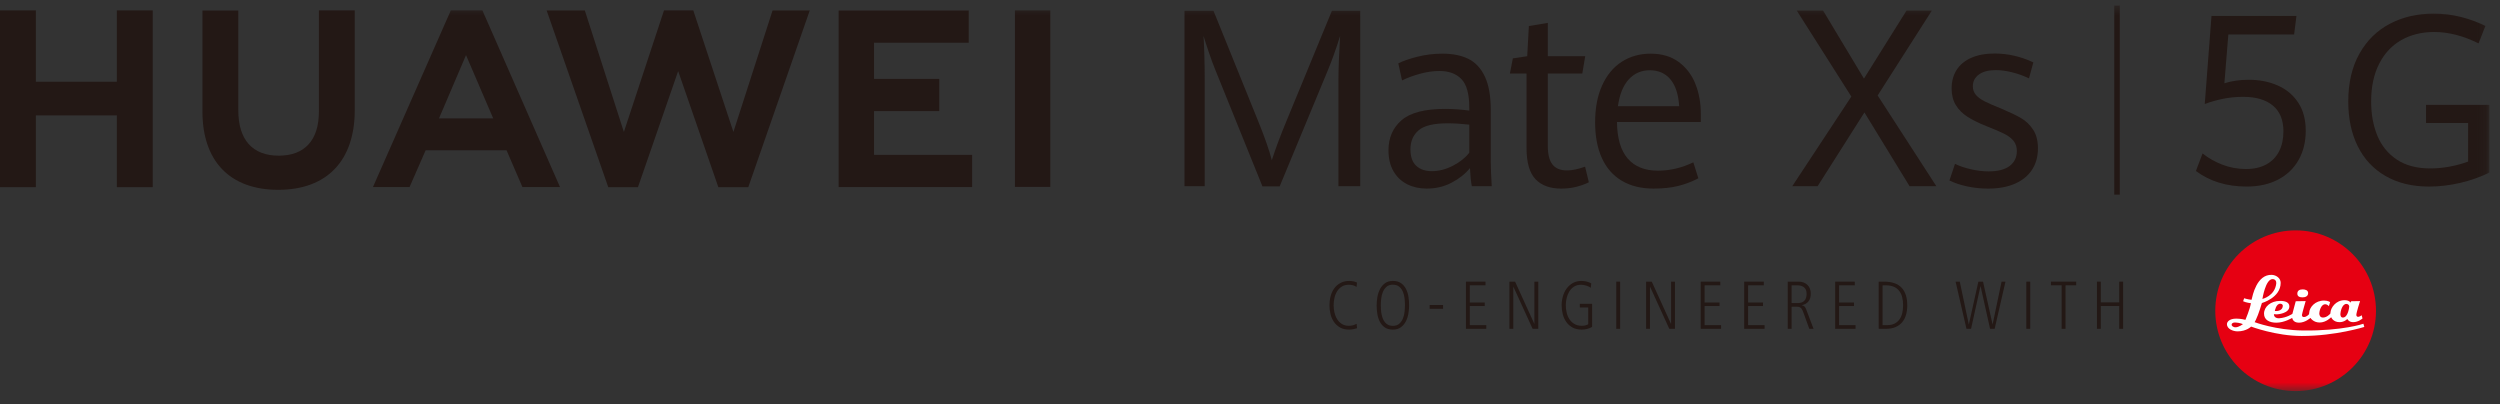 <?xml version="1.0" encoding="UTF-8"?>
<svg width="266px" height="43px" viewBox="0 0 266 43" version="1.1" xmlns="http://www.w3.org/2000/svg" xmlns:xlink="http://www.w3.org/1999/xlink">
    <rect x="0" y="0" width="266" height="43" fill="#333333" stroke="none"/>
    <!-- Generator: Sketch 52.3 (67297) - http://www.bohemiancoding.com/sketch -->
    <title>Slice 1</title>
    <desc>Created with Sketch.</desc>
    <defs>
        <polygon id="path-1" points="0 41.408 264.867 41.408 264.867 0.387 0 0.387"></polygon>
    </defs>
    <g id="Page-1" stroke="none" stroke-width="1" fill="none" fill-rule="evenodd">
        <g id="分组">
            <polygon id="Fill-1" fill="#231815" points="12.433 1.106 12.433 8.695 3.816 8.695 3.816 1.106 -0 1.106 -0 19.915 3.816 19.915 3.816 12.277 12.433 12.277 12.433 19.915 16.249 19.915 16.249 1.106"></polygon>
            <g transform="translate(0, 0.204)">
                <path d="M33.931,11.668 C33.931,14.726 32.412,16.359 29.656,16.359 C26.882,16.359 25.355,14.68 25.355,11.538 L25.355,0.914 L21.54,0.914 L21.54,11.668 C21.54,16.958 24.479,19.993 29.605,19.993 C34.779,19.993 37.746,16.902 37.746,11.512 L37.746,0.902 L33.931,0.902 L33.931,11.668 Z" id="Fill-2" fill="#231815"></path>
                <polygon id="Fill-4" fill="#231815" points="78.035 13.836 73.764 0.9 70.65 0.9 66.38 13.836 62.226 0.911 58.164 0.911 64.718 19.712 67.879 19.712 72.156 7.361 76.431 19.712 79.618 19.712 86.156 0.911 82.2 0.911"></polygon>
                <polygon id="Fill-6" fill="#231815" points="92.998 11.617 99.939 11.617 99.939 8.191 92.998 8.191 92.998 4.341 103.073 4.341 103.073 0.916 89.233 0.916 89.233 19.699 103.436 19.699 103.436 16.274 92.998 16.274"></polygon>
                <mask id="mask-2" fill="white">
                    <use xlink:href="#path-1"></use>
                </mask>
                <g id="Clip-9"></g>
                <polygon id="Fill-8" fill="#231815" mask="url(#mask-2)" points="107.987 19.685 111.752 19.685 111.752 0.902 107.987 0.902"></polygon>
                <path d="M49.584,5.662 L52.478,12.394 L46.708,12.394 L49.584,5.662 Z M53.897,15.785 L55.586,19.7 L59.585,19.7 L51.329,0.902 L47.967,0.902 L39.681,19.7 L43.576,19.7 L45.289,15.785 L53.897,15.785 Z" id="Fill-10" fill="#231815" mask="url(#mask-2)"></path>
                <polygon id="Fill-11" fill="#231815" mask="url(#mask-2)" points="196.982 10.07 191.176 0.922 193.976 0.922 198.324 8.16 202.853 0.922 205.549 0.922 199.781 9.954 206.026 19.605 203.176 19.605 198.375 11.76 193.396 19.605 190.699 19.605"></polygon>
                <path d="M209.277,19.624 C208.555,19.466 207.935,19.257 207.419,18.999 L208.013,17.231 C208.486,17.463 209.05,17.654 209.703,17.805 C210.357,17.956 210.989,18.031 211.6,18.031 C212.581,18.031 213.324,17.837 213.832,17.45 C214.34,17.063 214.593,16.534 214.593,15.863 C214.593,15.442 214.48,15.087 214.252,14.799 C214.023,14.51 213.695,14.257 213.264,14.038 C212.834,13.819 212.198,13.545 211.355,13.218 C210.537,12.892 209.865,12.559 209.336,12.218 C208.807,11.878 208.394,11.464 208.097,10.973 C207.8,10.483 207.652,9.894 207.652,9.206 C207.652,8.449 207.831,7.791 208.187,7.231 C208.544,6.672 209.067,6.242 209.755,5.942 C210.443,5.64 211.273,5.49 212.245,5.49 C213.63,5.49 214.998,5.804 216.348,6.432 L215.884,8.135 C215.307,7.859 214.712,7.645 214.096,7.49 C213.481,7.335 212.898,7.257 212.348,7.257 C211.574,7.257 210.974,7.415 210.548,7.729 C210.123,8.043 209.91,8.457 209.91,8.973 C209.91,9.335 210.02,9.642 210.239,9.895 C210.458,10.149 210.763,10.375 211.155,10.573 C211.547,10.772 212.146,11.034 212.955,11.36 C213.832,11.73 214.529,12.065 215.045,12.366 C215.562,12.668 215.989,13.079 216.329,13.599 C216.668,14.119 216.838,14.779 216.838,15.58 C216.838,16.44 216.634,17.19 216.226,17.831 C215.817,18.472 215.215,18.971 214.419,19.328 C213.624,19.684 212.662,19.863 211.535,19.863 C210.753,19.863 210,19.783 209.277,19.624" id="Fill-12" fill="#231815" mask="url(#mask-2)"></path>
                <path d="M129.301,7.207 C129.093,6.7 128.872,6.101 128.636,5.409 C128.4,4.718 128.206,4.122 128.057,3.624 C128.09,4.105 128.119,4.784 128.144,5.66 C128.169,6.537 128.181,7.37 128.181,8.161 L128.181,19.605 L126.03,19.605 L126.03,0.943 L129.115,0.943 L133.854,12.645 C134.567,14.398 135.056,15.798 135.322,16.847 C135.687,15.687 136.204,14.299 136.876,12.684 L141.715,0.943 L144.726,0.943 L144.726,19.605 L142.412,19.605 L142.412,8.161 C142.412,7.104 142.47,5.592 142.586,3.624 C142.147,5.05 141.669,6.369 141.156,7.581 L136.155,19.631 L134.326,19.631 L129.301,7.207 Z" id="Fill-13" fill="#231815" mask="url(#mask-2)"></path>
                <path d="M154.582,17.434 C155.324,17.051 155.906,16.589 156.33,16.048 L156.33,13.058 C155.5,12.963 154.733,12.916 154.028,12.916 C152.544,12.916 151.513,13.166 150.937,13.664 C150.36,14.162 150.072,14.832 150.072,15.674 C150.072,16.473 150.278,17.062 150.689,17.44 C151.099,17.818 151.652,18.007 152.349,18.007 C153.095,18.007 153.839,17.816 154.582,17.434 Z M156.603,19.605 C156.512,19.175 156.446,18.536 156.404,17.685 C155.906,18.295 155.258,18.81 154.457,19.231 C153.657,19.652 152.772,19.862 151.801,19.862 C151.03,19.862 150.337,19.708 149.724,19.399 C149.11,19.09 148.625,18.63 148.269,18.02 C147.913,17.409 147.734,16.666 147.734,15.79 C147.734,14.459 148.198,13.391 149.127,12.588 C150.056,11.784 151.598,11.383 153.755,11.383 C154.575,11.383 155.434,11.443 156.33,11.563 L156.33,11.215 C156.33,9.79 156.052,8.788 155.496,8.212 C154.94,7.636 154.161,7.349 153.158,7.349 C152.494,7.349 151.804,7.448 151.086,7.645 C150.369,7.843 149.733,8.079 149.177,8.354 L148.779,6.537 C149.268,6.288 149.942,6.053 150.8,5.834 C151.659,5.615 152.556,5.506 153.493,5.506 C154.571,5.506 155.485,5.691 156.236,6.06 C156.986,6.43 157.572,7.057 157.99,7.942 C158.409,8.827 158.618,10.021 158.618,11.525 L158.618,16.989 C158.618,17.565 158.652,18.436 158.718,19.605 L156.603,19.605 Z" id="Fill-14" fill="#231815" mask="url(#mask-2)"></path>
                <path d="M163.373,18.858 C162.739,18.187 162.422,17.075 162.422,15.52 L162.422,7.619 L160.655,7.619 L160.966,6.008 L162.496,5.777 L162.671,2.567 L164.686,2.232 L164.686,5.777 L168.667,5.777 L168.356,7.619 L164.686,7.619 L164.686,15.288 C164.686,16.207 164.852,16.877 165.184,17.298 C165.515,17.719 166.034,17.93 166.738,17.93 C167.261,17.93 167.899,17.797 168.654,17.53 L169.052,19.192 C168.67,19.382 168.231,19.541 167.733,19.67 C167.236,19.798 166.697,19.863 166.117,19.863 C164.922,19.863 164.008,19.528 163.373,18.858" id="Fill-15" fill="#231815" mask="url(#mask-2)"></path>
                <path d="M178.665,11.099 C178.582,9.827 178.269,8.871 177.726,8.231 C177.183,7.592 176.455,7.271 175.543,7.271 C174.639,7.271 173.89,7.596 173.298,8.244 C172.705,8.893 172.321,9.845 172.147,11.099 L178.665,11.099 Z M180.967,12.775 L172.047,12.775 C172.064,14.501 172.443,15.797 173.185,16.66 C173.928,17.523 175,17.955 176.402,17.955 C177.686,17.955 178.943,17.659 180.17,17.066 L180.705,18.767 C180.034,19.119 179.322,19.39 178.572,19.579 C177.821,19.768 176.949,19.862 175.953,19.862 C174.618,19.862 173.484,19.584 172.551,19.025 C171.618,18.467 170.914,17.661 170.437,16.608 C169.96,15.556 169.721,14.291 169.721,12.813 C169.721,11.293 169.97,9.982 170.468,8.883 C170.965,7.783 171.66,6.945 172.551,6.369 C173.443,5.794 174.469,5.506 175.63,5.506 C176.824,5.506 177.821,5.802 178.622,6.395 C179.422,6.988 180.012,7.768 180.394,8.734 C180.775,9.701 180.967,10.751 180.967,11.885 L180.967,12.775 Z" id="Fill-16" fill="#231815" mask="url(#mask-2)"></path>
                <path d="M244.255,41.408 C248.977,41.408 252.805,37.58 252.805,32.86 C252.805,28.137 248.977,24.308 244.255,24.308 C239.532,24.308 235.706,28.137 235.706,32.86 C235.706,37.58 239.532,41.408 244.255,41.408" id="Fill-17" fill="#E60012" mask="url(#mask-2)"></path>
                <path d="M237.744,34.112 C237.793,34.106 237.833,34.108 237.876,34.112 C238.288,34.133 238.649,34.281 238.649,34.281 C238.649,34.281 238.224,34.61 237.876,34.62 C237.609,34.629 237.442,34.455 237.442,34.356 C237.442,34.193 237.596,34.126 237.744,34.112 M249.658,32.132 C249.857,32.132 249.959,32.29 249.959,32.415 C249.959,32.44 249.847,33.583 249.281,33.583 C249.021,33.583 249.017,33.289 249.017,33.207 C249.017,32.988 249.188,32.132 249.658,32.132 M242.645,32.113 C242.787,32.122 242.895,32.217 242.89,32.321 C242.867,32.99 242.042,32.886 242.042,32.886 C242.042,32.886 242.164,32.084 242.645,32.113 M249.469,31.736 C248.506,31.736 247.984,32.567 247.961,33.056 C247.957,33.162 247.942,33.169 247.942,33.169 C247.92,33.194 247.589,33.583 247.17,33.583 C246.835,33.583 246.774,33.311 246.774,33.131 C246.774,32.937 246.94,32.17 247.396,32.17 C247.644,32.17 247.791,32.377 247.791,32.377 L247.924,31.944 C247.924,31.944 247.716,31.776 247.283,31.774 C246.351,31.773 245.722,32.464 245.699,33.093 C245.694,33.188 245.679,33.219 245.68,33.225 C245.649,33.263 245.431,33.527 245.133,33.527 C244.93,33.527 244.927,33.371 244.927,33.301 C244.927,33.205 245.322,31.831 245.322,31.831 L244.266,31.849 L243.909,33.188 C243.909,33.188 243.321,33.602 242.514,33.658 C242.097,33.687 241.948,33.431 241.948,33.282 L241.948,33.225 C241.948,33.225 242.122,33.244 242.249,33.244 C242.349,33.244 243.588,33.149 243.588,32.396 C243.588,31.965 243.151,31.812 242.608,31.812 C241.602,31.812 240.892,32.429 240.892,33.169 C240.892,33.844 241.468,34.13 242.211,34.13 C243.056,34.13 243.89,33.621 243.89,33.621 C243.89,33.621 243.94,34.13 244.606,34.13 C245.293,34.13 245.831,33.621 245.831,33.621 C245.831,33.621 246.129,34.112 246.811,34.112 C247.51,34.112 248.036,33.545 248.036,33.545 C248.036,33.545 248.232,34.074 248.923,34.074 C249.464,34.074 249.753,33.734 249.753,33.734 C249.753,33.734 249.903,34.074 250.375,34.074 C250.949,34.074 251.373,33.678 251.373,33.678 L251.28,33.338 C251.28,33.338 251.061,33.508 250.902,33.508 C250.782,33.508 250.714,33.411 250.714,33.301 C250.714,33.053 251.11,31.831 251.11,31.831 L250.148,31.849 L250.11,32 C250.11,32 249.967,31.736 249.469,31.736 M245.002,30.586 C244.666,30.586 244.436,30.723 244.436,31.038 C244.436,31.357 244.705,31.435 245.002,31.435 C245.299,31.435 245.586,31.306 245.586,30.982 C245.586,30.656 245.245,30.586 245.002,30.586 M241.797,29.493 C242.107,29.493 242.219,29.738 242.193,29.964 C242.042,31.292 240.722,31.604 240.722,31.604 C240.722,31.604 241.041,29.493 241.797,29.493 M241.722,29.04 C240.109,28.978 239.672,31.269 239.573,31.66 C239.567,31.688 239.554,31.698 239.554,31.698 C239.056,31.631 238.78,31.529 238.78,31.529 L238.667,31.849 C239.003,32.008 239.497,32.057 239.497,32.057 C239.4,32.673 238.913,33.828 238.913,33.828 C238.913,33.828 238.479,33.697 237.933,33.697 C237.22,33.697 236.97,34.031 236.951,34.243 C236.905,34.792 237.602,35.054 238.083,35.054 C239.024,35.054 239.516,34.545 239.516,34.545 C239.516,34.545 242.148,35.544 244.907,35.544 C248.519,35.544 251.561,34.582 251.561,34.582 L251.468,34.243 C251.468,34.243 249.263,35.011 245.04,34.96 C242.126,34.924 239.893,34.074 239.893,34.074 C239.893,34.074 239.977,33.923 240.024,33.828 C240.317,33.234 240.666,32.038 240.666,32.038 C240.666,32.038 242.664,31.479 242.664,29.889 C242.664,29.386 242.184,29.06 241.722,29.04" id="Fill-18" fill="#FFFFFF" mask="url(#mask-2)"></path>
                <path d="M144.39,34.715 C144.099,34.815 143.815,34.866 143.54,34.866 C143.169,34.866 142.85,34.792 142.588,34.644 C142.323,34.495 142.109,34.301 141.94,34.06 C141.771,33.819 141.648,33.544 141.57,33.232 C141.493,32.921 141.455,32.603 141.455,32.277 C141.455,31.95 141.494,31.632 141.575,31.321 C141.654,31.009 141.781,30.734 141.955,30.493 C142.129,30.251 142.348,30.057 142.614,29.909 C142.879,29.761 143.201,29.687 143.577,29.687 C143.708,29.687 143.842,29.701 143.98,29.728 C144.118,29.756 144.253,29.799 144.383,29.86 L144.338,30.327 C144.222,30.241 144.09,30.182 143.942,30.146 C143.795,30.111 143.654,30.093 143.524,30.093 C143.224,30.093 142.968,30.16 142.76,30.293 C142.552,30.427 142.384,30.597 142.256,30.809 C142.129,31.019 142.036,31.255 141.981,31.517 C141.926,31.777 141.899,32.033 141.899,32.284 C141.899,32.535 141.928,32.788 141.986,33.044 C142.043,33.3 142.135,33.534 142.264,33.744 C142.391,33.955 142.559,34.127 142.764,34.26 C142.969,34.393 143.221,34.459 143.516,34.459 C143.673,34.459 143.813,34.443 143.939,34.41 C144.063,34.378 144.199,34.324 144.345,34.249 L144.39,34.715 Z" id="Fill-19" fill="#231815" mask="url(#mask-2)"></path>
                <path d="M149.486,32.277 C149.486,32.061 149.474,31.825 149.449,31.569 C149.423,31.313 149.365,31.074 149.275,30.854 C149.184,30.633 149.055,30.45 148.883,30.304 C148.713,30.159 148.485,30.086 148.199,30.086 C147.917,30.086 147.693,30.16 147.526,30.308 C147.356,30.456 147.228,30.641 147.138,30.865 C147.047,31.088 146.988,31.327 146.96,31.58 C146.933,31.834 146.919,32.066 146.919,32.277 C146.919,32.422 146.925,32.577 146.935,32.739 C146.945,32.903 146.966,33.065 146.998,33.229 C147.032,33.391 147.076,33.548 147.133,33.695 C147.191,33.843 147.268,33.975 147.364,34.091 C147.459,34.206 147.575,34.298 147.709,34.365 C147.845,34.434 148.008,34.466 148.199,34.466 C148.479,34.466 148.706,34.393 148.877,34.244 C149.047,34.096 149.177,33.913 149.268,33.691 C149.358,33.471 149.417,33.232 149.445,32.977 C149.472,32.72 149.486,32.487 149.486,32.277 M149.93,32.277 C149.93,32.558 149.905,32.85 149.855,33.153 C149.804,33.457 149.715,33.736 149.583,33.989 C149.453,34.243 149.277,34.452 149.053,34.618 C148.831,34.783 148.545,34.866 148.199,34.866 C147.837,34.866 147.546,34.784 147.322,34.621 C147.099,34.458 146.925,34.25 146.799,33.996 C146.673,33.743 146.588,33.465 146.542,33.161 C146.498,32.857 146.475,32.563 146.475,32.277 C146.475,31.995 146.501,31.703 146.554,31.4 C146.606,31.096 146.699,30.817 146.829,30.564 C146.959,30.311 147.135,30.101 147.356,29.936 C147.576,29.77 147.857,29.687 148.199,29.687 C148.56,29.687 148.854,29.769 149.079,29.931 C149.306,30.095 149.48,30.302 149.606,30.553 C149.732,30.803 149.817,31.082 149.862,31.388 C149.907,31.695 149.93,31.991 149.93,32.277" id="Fill-20" fill="#231815" mask="url(#mask-2)"></path>
                <polygon id="Fill-21" fill="#231815" mask="url(#mask-2)" points="152.112 32.653 153.543 32.653 153.543 32.247 152.112 32.247"></polygon>
                <polygon id="Fill-22" fill="#231815" mask="url(#mask-2)" points="155.974 34.783 155.974 29.762 158.059 29.762 158.059 30.154 156.387 30.154 156.387 31.983 157.976 31.983 157.976 32.359 156.387 32.359 156.387 34.391 158.141 34.391 158.141 34.783"></polygon>
                <polygon id="Fill-23" fill="#231815" mask="url(#mask-2)" points="163.072 34.783 161.017 30.289 161.017 34.783 160.602 34.783 160.602 29.762 161.205 29.762 163.26 34.272 163.26 29.762 163.675 29.762 163.675 34.783"></polygon>
                <path d="M169.401,34.58 C169.225,34.681 169.044,34.753 168.857,34.798 C168.673,34.843 168.483,34.866 168.293,34.866 C167.915,34.866 167.59,34.791 167.318,34.643 C167.047,34.495 166.825,34.3 166.655,34.057 C166.484,33.813 166.358,33.537 166.278,33.229 C166.197,32.92 166.157,32.603 166.157,32.277 C166.157,31.955 166.202,31.64 166.288,31.332 C166.377,31.023 166.51,30.747 166.684,30.503 C166.86,30.26 167.08,30.064 167.344,29.912 C167.608,29.762 167.917,29.687 168.268,29.687 C168.439,29.687 168.617,29.709 168.799,29.751 C168.983,29.794 169.153,29.858 169.309,29.943 L169.264,30.417 C169.128,30.317 168.96,30.238 168.762,30.18 C168.563,30.123 168.384,30.093 168.223,30.093 C167.932,30.093 167.681,30.16 167.476,30.293 C167.269,30.427 167.104,30.598 166.975,30.808 C166.846,31.019 166.752,31.254 166.692,31.512 C166.631,31.771 166.601,32.026 166.601,32.277 C166.601,32.543 166.632,32.806 166.696,33.067 C166.758,33.328 166.857,33.561 166.992,33.767 C167.128,33.973 167.304,34.139 167.519,34.267 C167.735,34.396 168,34.459 168.31,34.459 C168.436,34.459 168.553,34.447 168.664,34.422 C168.773,34.396 168.882,34.354 168.988,34.294 L168.988,32.51 L168.092,32.51 L168.092,32.119 L169.401,32.119 L169.401,34.58 Z" id="Fill-24" fill="#231815" mask="url(#mask-2)"></path>
                <polygon id="Fill-25" fill="#231815" mask="url(#mask-2)" points="171.969 34.783 172.382 34.783 172.382 29.762 171.969 29.762"></polygon>
                <polygon id="Fill-26" fill="#231815" mask="url(#mask-2)" points="177.613 34.783 175.558 30.289 175.558 34.783 175.145 34.783 175.145 29.762 175.746 29.762 177.802 34.272 177.802 29.762 178.216 29.762 178.216 34.783"></polygon>
                <polygon id="Fill-27" fill="#231815" mask="url(#mask-2)" points="180.955 34.783 180.955 29.762 183.04 29.762 183.04 30.154 181.368 30.154 181.368 31.983 182.957 31.983 182.957 32.359 181.368 32.359 181.368 34.391 183.122 34.391 183.122 34.783"></polygon>
                <polygon id="Fill-28" fill="#231815" mask="url(#mask-2)" points="185.583 34.783 185.583 29.762 187.668 29.762 187.668 30.154 185.998 30.154 185.998 31.983 187.586 31.983 187.586 32.359 185.998 32.359 185.998 34.391 187.751 34.391 187.751 34.783"></polygon>
                <path d="M192.223,31.064 C192.223,30.748 192.134,30.517 191.954,30.372 C191.775,30.227 191.535,30.154 191.232,30.154 L190.628,30.154 L190.628,32.043 L191.262,32.043 C191.59,32.043 191.833,31.96 191.989,31.791 C192.145,31.623 192.223,31.381 192.223,31.064 Z M192.509,34.783 L191.882,33.052 C191.852,32.972 191.82,32.894 191.788,32.819 C191.755,32.744 191.714,32.677 191.667,32.619 C191.619,32.561 191.56,32.517 191.489,32.483 C191.419,32.451 191.333,32.434 191.232,32.434 L190.628,32.434 L190.628,34.783 L190.214,34.783 L190.214,29.762 L191.358,29.762 C191.753,29.762 192.071,29.878 192.309,30.108 C192.548,30.34 192.667,30.656 192.667,31.057 C192.667,31.384 192.584,31.653 192.418,31.866 C192.253,32.079 192.01,32.214 191.688,32.269 C191.834,32.294 191.94,32.341 192.005,32.411 C192.07,32.482 192.128,32.582 192.178,32.713 L192.961,34.783 L192.509,34.783 Z" id="Fill-29" fill="#231815" mask="url(#mask-2)"></path>
                <polygon id="Fill-30" fill="#231815" mask="url(#mask-2)" points="195.263 34.783 195.263 29.762 197.348 29.762 197.348 30.154 195.678 30.154 195.678 31.983 197.266 31.983 197.266 32.359 195.678 32.359 195.678 34.391 197.431 34.391 197.431 34.783"></polygon>
                <path d="M202.49,32.277 C202.49,31.975 202.458,31.695 202.396,31.433 C202.332,31.173 202.23,30.948 202.085,30.76 C201.942,30.571 201.754,30.424 201.523,30.316 C201.291,30.208 201.008,30.154 200.677,30.154 L200.306,30.154 L200.306,34.391 L200.783,34.391 C201.105,34.391 201.374,34.335 201.591,34.222 C201.808,34.11 201.983,33.956 202.115,33.763 C202.248,33.57 202.345,33.345 202.403,33.09 C202.461,32.834 202.49,32.563 202.49,32.277 M202.933,32.277 C202.933,32.653 202.888,32.996 202.798,33.304 C202.708,33.613 202.569,33.876 202.38,34.094 C202.192,34.312 201.957,34.482 201.673,34.602 C201.389,34.723 201.052,34.783 200.66,34.783 L199.893,34.783 L199.893,29.762 L200.473,29.762 C201.305,29.762 201.923,29.977 202.328,30.406 C202.731,30.835 202.933,31.459 202.933,32.277" id="Fill-31" fill="#231815" mask="url(#mask-2)"></path>
                <polygon id="Fill-32" fill="#231815" mask="url(#mask-2)" points="212.232 34.783 211.743 34.783 210.727 30.222 209.721 34.783 209.232 34.783 208.075 29.762 208.52 29.762 209.482 34.324 210.499 29.762 210.995 29.762 212.012 34.324 212.967 29.762 213.382 29.762"></polygon>
                <polygon id="Fill-33" fill="#231815" mask="url(#mask-2)" points="215.601 34.783 216.016 34.783 216.016 29.762 215.601 29.762"></polygon>
                <polygon id="Fill-34" fill="#231815" mask="url(#mask-2)" points="219.772 30.154 219.772 34.783 219.357 34.783 219.357 30.154 218.221 30.154 218.221 29.762 220.908 29.762 220.908 30.154"></polygon>
                <polygon id="Fill-35" fill="#231815" mask="url(#mask-2)" points="225.485 34.783 225.485 32.359 223.527 32.359 223.527 34.783 223.114 34.783 223.114 29.762 223.527 29.762 223.527 31.968 225.485 31.968 225.485 29.762 225.899 29.762 225.899 34.783"></polygon>
                <polygon id="Fill-36" fill="#231815" mask="url(#mask-2)" points="224.957 20.505 225.545 20.505 225.545 0.387 224.957 0.387"></polygon>
                <path d="M233.646,17.989 L234.351,16.122 C234.961,16.609 235.661,17.006 236.453,17.315 C237.244,17.624 238.09,17.779 238.988,17.779 C239.829,17.779 240.548,17.614 241.146,17.285 C241.743,16.955 242.194,16.489 242.5,15.887 C242.804,15.285 242.957,14.581 242.957,13.773 C242.957,12.569 242.584,11.656 241.838,11.034 C241.092,10.411 240.043,10.1 238.691,10.1 C237.899,10.1 237.156,10.174 236.459,10.323 C235.763,10.471 235.138,10.652 234.586,10.866 L235.303,1.493 L244.342,1.493 L244.095,3.46 L237.096,3.46 L236.675,8.653 C237.467,8.406 238.333,8.283 239.272,8.283 C240.401,8.283 241.425,8.484 242.345,8.888 C243.265,9.292 243.992,9.9 244.528,10.712 C245.063,11.524 245.331,12.519 245.331,13.699 C245.331,14.894 245.074,15.941 244.558,16.839 C244.043,17.738 243.312,18.431 242.364,18.917 C241.416,19.403 240.312,19.646 239.05,19.646 C236.923,19.646 235.121,19.094 233.646,17.989" id="Fill-37" fill="#231815" mask="url(#mask-2)"></path>
                <path d="M253.825,18.527 C252.531,17.781 251.545,16.728 250.87,15.368 C250.193,14.007 249.856,12.421 249.856,10.607 C249.856,8.62 250.249,6.924 251.037,5.519 C251.823,4.113 252.903,3.049 254.276,2.328 C255.649,1.607 257.2,1.246 258.932,1.246 C259.954,1.246 260.931,1.366 261.862,1.605 C262.794,1.844 263.655,2.161 264.447,2.557 L263.718,4.412 C262.086,3.604 260.515,3.2 259.006,3.2 C257.687,3.2 256.523,3.484 255.513,4.053 C254.503,4.622 253.714,5.463 253.145,6.576 C252.576,7.688 252.291,9.028 252.291,10.595 C252.291,11.955 252.512,13.169 252.953,14.236 C253.394,15.304 254.084,16.151 255.024,16.778 C255.964,17.404 257.151,17.717 258.586,17.717 C259.254,17.717 259.933,17.653 260.626,17.526 C261.318,17.398 261.978,17.219 262.605,16.988 L262.605,12.882 L258.128,12.882 L258.128,10.953 L264.868,10.953 L264.868,18.162 C263.887,18.64 262.842,19.008 261.733,19.263 C260.624,19.518 259.53,19.647 258.449,19.647 C256.661,19.647 255.119,19.273 253.825,18.527" id="Fill-38" fill="#231815" mask="url(#mask-2)"></path>
            </g>
        </g>
    </g>
</svg>